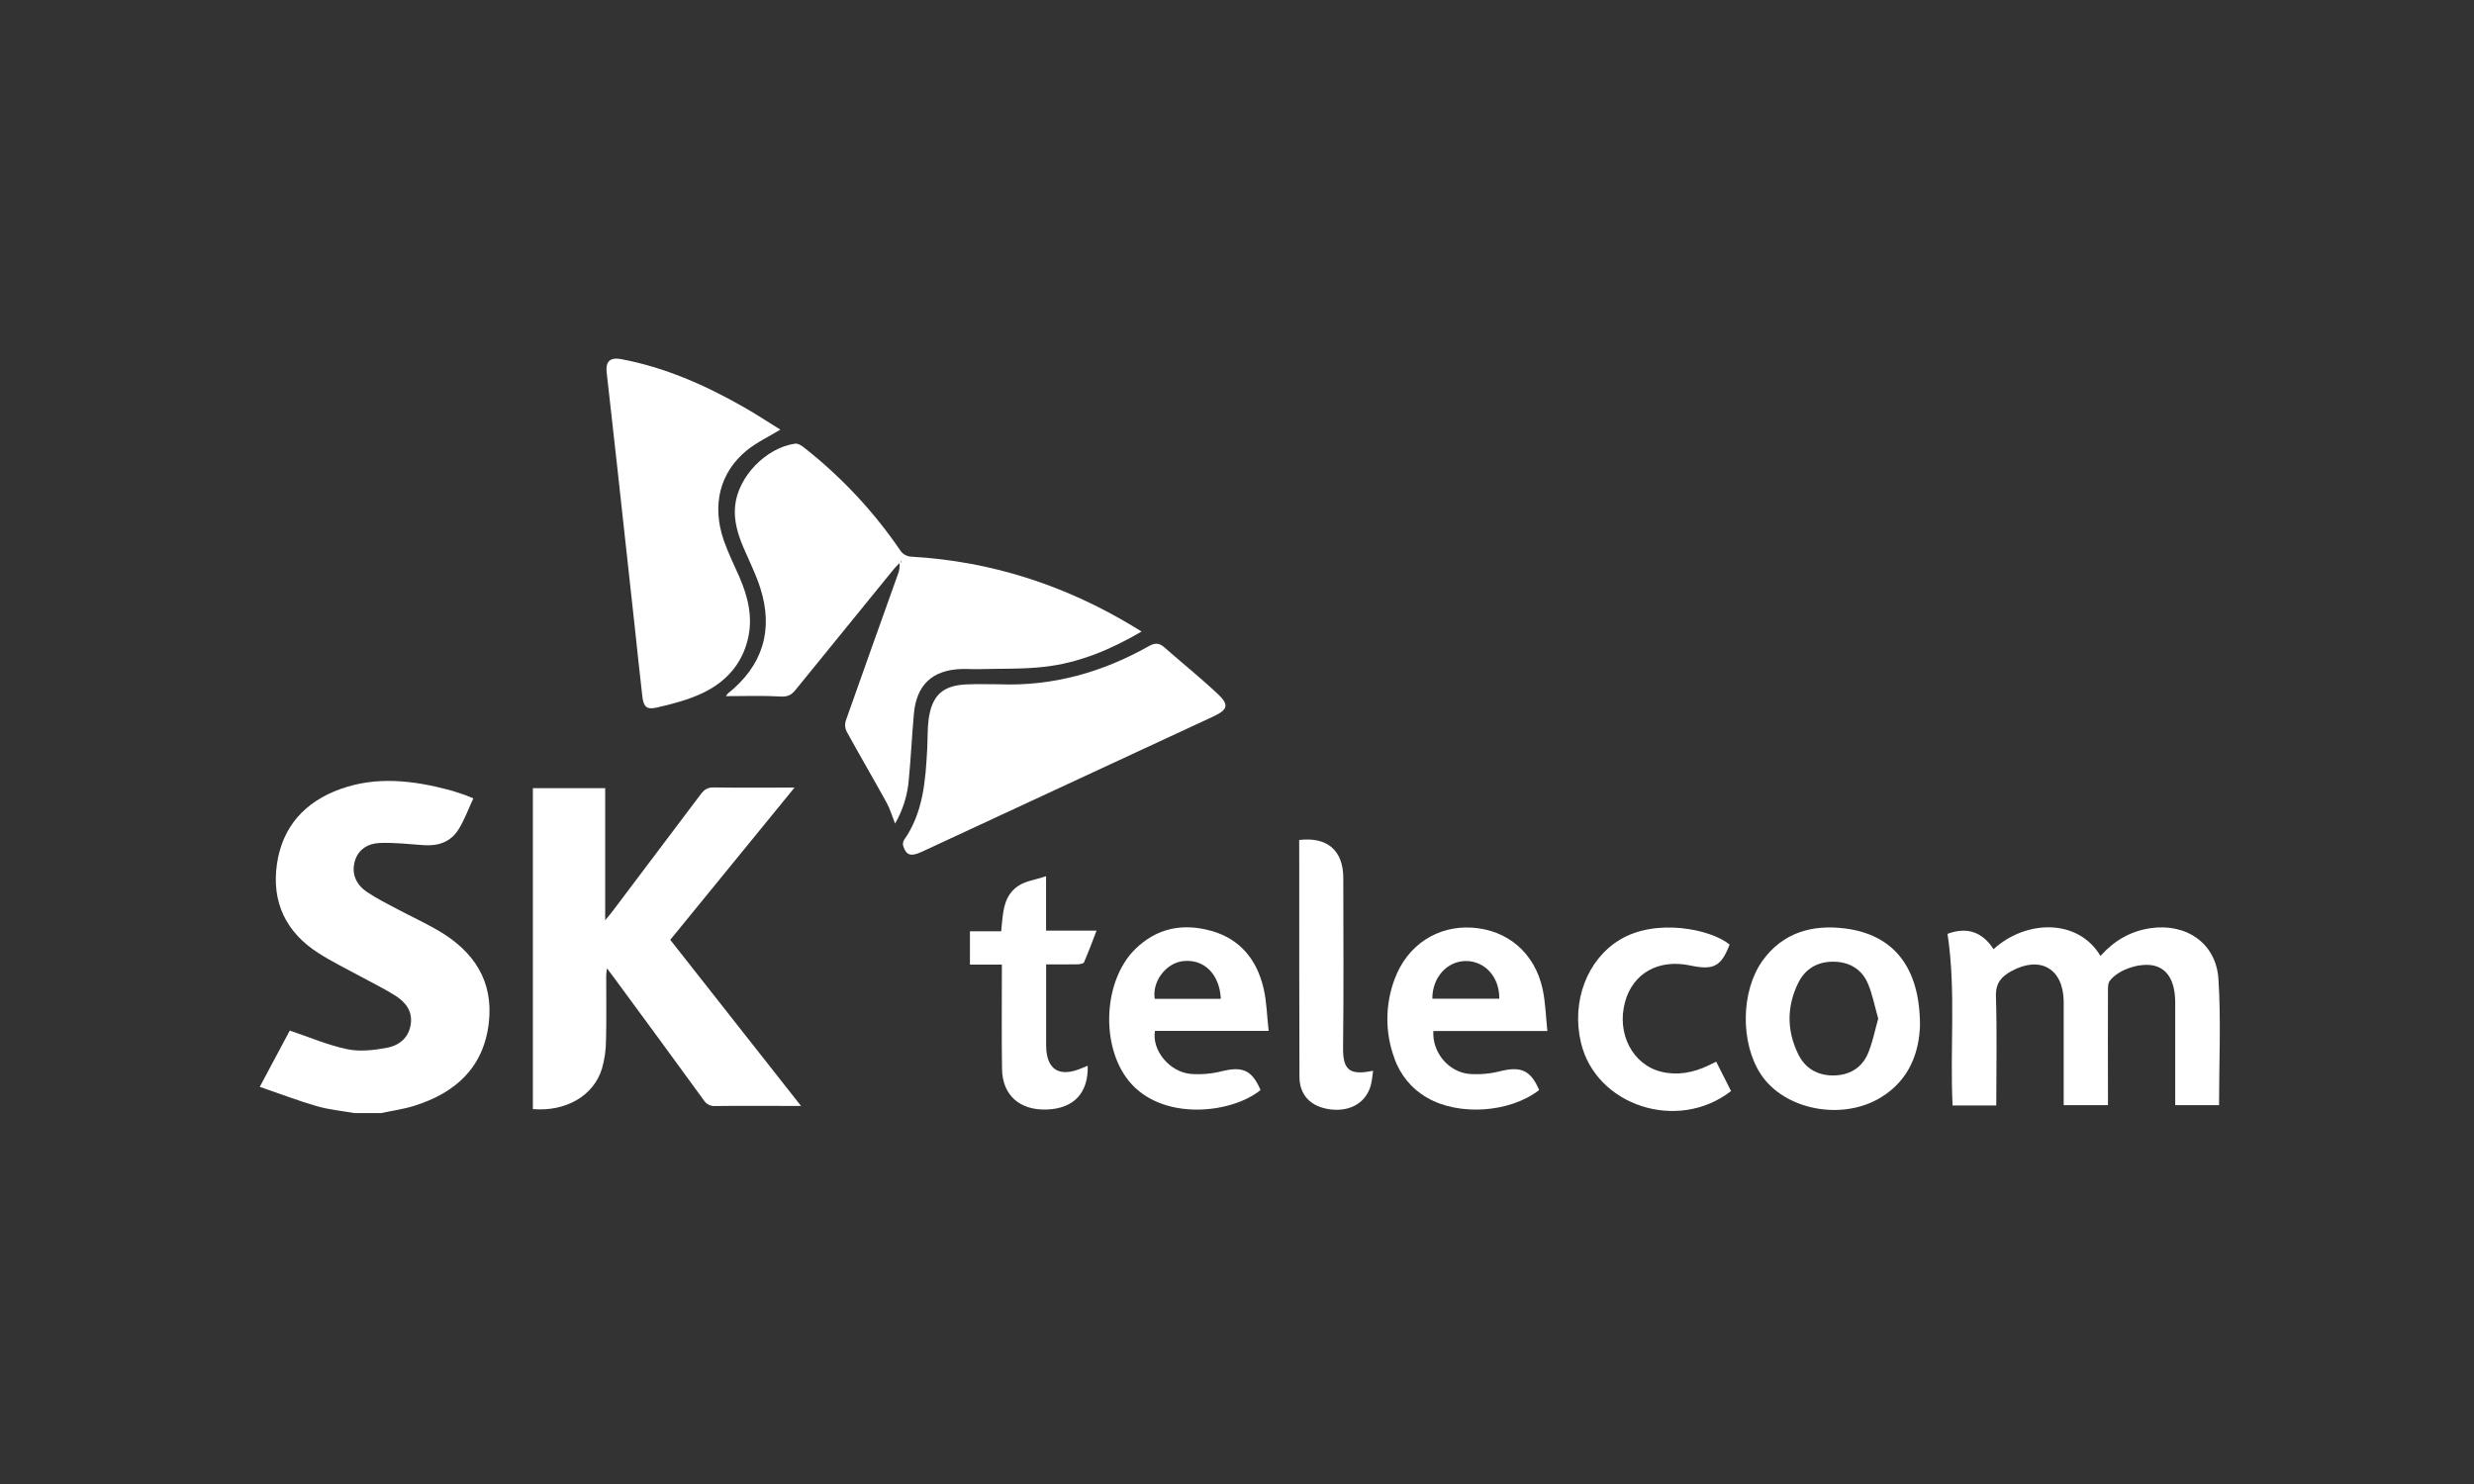 <svg width="200" height="120" viewBox="0 0 200 120" fill="none" xmlns="http://www.w3.org/2000/svg">
<rect x="0" y="0" width="200" height="120" fill="#333333" stroke="none"/>
<path d="M28.64 90.006C27.624 89.825 26.589 89.732 25.598 89.443C24.082 89.004 22.603 88.432 21 87.885L23.426 83.335C25.028 83.873 26.518 84.518 28.074 84.841C29.081 85.054 30.206 84.923 31.241 84.735C32.237 84.553 33.044 83.948 33.206 82.819C33.361 81.748 32.77 81.022 31.949 80.504C31.049 79.936 30.083 79.47 29.147 78.959C28.012 78.336 26.841 77.772 25.753 77.077C23.12 75.396 21.942 72.954 22.389 69.863C22.833 66.816 24.676 64.818 27.535 63.797C30.44 62.76 33.364 63.102 36.268 63.866C36.707 63.981 37.136 64.139 37.567 64.276C37.758 64.342 37.943 64.428 38.265 64.561C37.866 65.414 37.552 66.288 37.073 67.061C36.443 68.078 35.433 68.43 34.248 68.342C33.063 68.255 31.894 68.125 30.723 68.164C29.766 68.196 28.939 68.672 28.672 69.681C28.399 70.728 28.836 71.578 29.703 72.154C30.457 72.653 31.272 73.064 32.073 73.49C33.195 74.088 34.357 74.617 35.453 75.259C38.307 76.929 39.918 79.34 39.512 82.745C39.08 86.367 36.778 88.4 33.447 89.431C32.595 89.694 31.701 89.816 30.827 90.003L28.64 90.006Z" fill="white"/>
<path d="M92.286 51.069C89.776 52.535 87.229 53.6 84.437 53.919C82.684 54.12 80.9 54.056 79.13 54.109C78.653 54.121 78.173 54.079 77.696 54.098C75.365 54.188 74.093 55.38 73.881 57.71C73.721 59.475 73.639 61.248 73.471 63.012C73.375 64.276 72.995 65.501 72.358 66.597C72.105 65.961 71.948 65.403 71.675 64.907C70.614 62.983 69.505 61.085 68.445 59.159C68.312 58.899 68.282 58.598 68.361 58.317C69.753 54.357 71.172 50.406 72.582 46.452C72.703 46.16 72.75 45.843 72.719 45.529C72.567 45.688 72.405 45.837 72.267 46.007C69.609 49.271 66.952 52.537 64.296 55.805C63.97 56.208 63.667 56.352 63.107 56.322C61.664 56.237 60.213 56.293 58.677 56.293C58.726 56.218 58.781 56.146 58.841 56.08C61.651 53.837 62.559 50.954 61.455 47.523C61.102 46.428 60.577 45.384 60.122 44.321C59.653 43.226 59.302 42.098 59.429 40.886C59.676 38.537 61.914 36.213 64.276 35.875C64.492 35.845 64.777 36.012 64.972 36.169C67.968 38.516 70.587 41.308 72.738 44.449C72.838 44.621 72.981 44.764 73.153 44.863C73.325 44.963 73.52 45.016 73.718 45.017C80.156 45.392 86.105 47.328 91.612 50.653C91.806 50.771 91.996 50.893 92.286 51.069ZM72.856 45.372C72.842 45.386 72.815 45.402 72.816 45.411C72.826 45.439 72.84 45.466 72.856 45.491C72.869 45.477 72.897 45.462 72.894 45.453C72.885 45.424 72.872 45.397 72.856 45.372Z" fill="white"/>
<path d="M64.753 89.427H63.174C61.397 89.427 59.62 89.411 57.843 89.437C57.655 89.453 57.465 89.417 57.296 89.332C57.127 89.247 56.985 89.116 56.886 88.955C54.453 85.61 52.008 82.273 49.553 78.945C49.416 78.763 49.28 78.584 49.066 78.303C49.038 78.577 49.006 78.736 49.006 78.898C49.006 80.65 49.036 82.402 48.99 84.153C48.984 84.924 48.872 85.69 48.658 86.431C47.974 88.621 45.739 89.905 43.078 89.684V63.736H48.924V74.411C49.209 74.066 49.364 73.889 49.505 73.703C51.89 70.546 54.272 67.385 56.65 64.222C56.937 63.837 57.22 63.665 57.712 63.674C59.626 63.704 61.539 63.687 63.453 63.687H64.229L54.184 75.997C57.668 80.428 61.158 84.861 64.753 89.427Z" fill="white"/>
<path d="M63.085 34.741C62.128 35.324 61.171 35.77 60.379 36.413C58.191 38.192 57.526 40.85 58.511 43.696C58.858 44.701 59.338 45.661 59.765 46.638C60.47 48.253 60.879 49.913 60.459 51.674C59.959 53.774 58.6 55.214 56.704 56.085C55.564 56.61 54.316 56.937 53.087 57.217C52.267 57.405 52.024 57.147 51.926 56.304C51.714 54.499 51.532 52.69 51.335 50.883C50.853 46.456 50.368 42.031 49.881 37.608C49.607 35.101 49.316 32.596 49.041 30.089C48.946 29.221 49.334 28.874 50.221 29.041C53.748 29.704 56.98 31.129 60.076 32.891C61.108 33.475 62.103 34.135 63.085 34.741Z" fill="white"/>
<path d="M80.8 55.333C85.119 55.501 89.119 54.36 92.86 52.257C93.341 51.984 93.69 51.96 94.115 52.335C95.562 53.614 97.075 54.819 98.478 56.146C99.38 57 99.242 57.399 98.095 57.932C90.244 61.581 82.391 65.227 74.537 68.869C73.64 69.287 73.279 69.181 73.025 68.433C72.999 68.353 72.99 68.269 72.997 68.186C73.004 68.103 73.028 68.022 73.067 67.948C74.645 65.712 74.818 63.124 74.958 60.526C75.001 59.733 74.966 58.929 75.074 58.145C75.347 56.2 76.237 55.408 78.208 55.338C79.078 55.304 79.936 55.333 80.8 55.333Z" fill="white"/>
<path d="M161.379 89.39H157.849C157.619 84.761 158.138 80.117 157.438 75.513C159.001 74.93 160.261 75.35 161.158 76.754C163.792 74.351 168 74.267 169.805 77.301C170.887 76.083 172.197 75.303 173.829 75.058C176.712 74.626 179.153 76.252 179.34 79.164C179.556 82.536 179.389 85.932 179.389 89.367H175.846V81.559C175.846 81.377 175.846 81.195 175.846 81.012C175.827 79.447 175.315 78.484 174.324 78.138C173.212 77.756 171.26 78.35 170.546 79.327C170.417 79.502 170.409 79.792 170.409 80.03C170.401 82.874 170.401 85.719 170.409 88.564V89.365H166.83V81.501C166.83 81.32 166.83 81.136 166.83 80.954C166.788 78.322 164.933 77.259 162.615 78.521C161.782 78.974 161.315 79.498 161.353 80.585C161.445 83.493 161.379 86.407 161.379 89.39Z" fill="white"/>
<path d="M155.213 82.918C155.145 84.987 154.432 87.287 152.061 88.736C148.907 90.667 144.236 89.75 142.341 86.86C140.679 84.326 140.724 80.132 142.49 77.675C144.131 75.402 146.5 74.749 149.131 75.075C153.076 75.567 155.213 78.209 155.213 82.918ZM151.839 82.371C151.55 81.37 151.374 80.379 150.98 79.484C150.47 78.325 149.447 77.764 148.184 77.764C146.921 77.764 145.932 78.341 145.372 79.479C144.434 81.388 144.436 83.34 145.372 85.249C145.928 86.386 146.921 86.964 148.182 86.964C149.444 86.964 150.469 86.398 150.982 85.243C151.377 84.35 151.552 83.359 151.839 82.368V82.371Z" fill="white"/>
<path d="M125.091 83.368H115.873C115.766 85.091 117.103 86.71 118.821 86.846C119.657 86.9 120.495 86.822 121.306 86.614C122.955 86.204 123.752 86.554 124.427 88.144C122.055 89.977 117.945 90.259 115.373 88.766C114.133 88.06 113.192 86.926 112.726 85.576C111.959 83.506 111.967 81.228 112.747 79.164C113.76 76.427 116.193 74.838 118.987 75.011C121.878 75.191 124.085 77.064 124.71 79.999C124.938 81.067 124.963 82.183 125.091 83.368ZM121.204 80.758C121.232 79.041 120.073 77.731 118.544 77.71C117.014 77.69 115.783 79.013 115.792 80.758H121.204Z" fill="white"/>
<path d="M102.558 83.359H93.369C93.095 84.928 94.551 86.706 96.299 86.844C97.135 86.901 97.975 86.826 98.787 86.62C100.452 86.209 101.221 86.541 101.902 88.143C99.559 90.059 93.914 90.694 91.249 87.401C88.962 84.575 89.175 79.312 91.763 76.757C93.512 75.031 95.636 74.623 97.948 75.28C100.259 75.937 101.597 77.606 102.14 79.884C102.4 80.973 102.417 82.121 102.558 83.359ZM98.693 80.768C98.593 78.756 97.326 77.528 95.64 77.717C94.26 77.871 93.124 79.367 93.349 80.768H98.693Z" fill="white"/>
<path d="M87.93 86.178C87.993 88.397 86.794 89.646 84.612 89.718C82.431 89.791 81.038 88.559 81.005 86.445C80.964 83.896 80.993 81.348 80.991 78.8V77.998H78.411V75.308H80.935C81.084 73.93 81.057 72.486 82.302 71.646C82.902 71.235 83.709 71.141 84.564 70.853V75.252H88.646C88.295 76.162 87.988 76.999 87.633 77.813C87.584 77.925 87.287 77.973 87.103 77.976C86.283 77.993 85.471 77.984 84.569 77.984V79.987C84.569 81.488 84.569 82.99 84.569 84.493C84.569 86.502 85.626 87.171 87.502 86.354C87.63 86.301 87.755 86.25 87.93 86.178Z" fill="white"/>
<path d="M139.824 76.379C139.14 78.15 138.539 78.473 136.648 78.073C134.079 77.526 132.001 78.689 131.368 81.032C130.675 83.571 131.976 86.105 134.314 86.668C135.623 86.984 136.889 86.735 138.096 86.164C138.298 86.07 138.496 85.969 138.738 85.85L139.94 88.225C135.622 91.583 129.005 89.412 127.802 84.299C127.02 80.964 128.309 77.593 130.939 75.996C133.863 74.218 138.295 75.125 139.824 76.379Z" fill="white"/>
<path d="M105.028 67.923C107.309 67.649 108.59 68.779 108.593 70.995C108.593 75.544 108.633 80.094 108.575 84.641C108.551 86.459 109.013 86.999 111.004 86.583C110.932 87.035 110.914 87.459 110.791 87.851C110.359 89.229 109.075 89.927 107.472 89.697C105.953 89.478 105.049 88.547 105.049 87.064C105.025 81.492 105.035 75.919 105.032 70.348L105.028 67.923Z" fill="white"/>
</svg>
